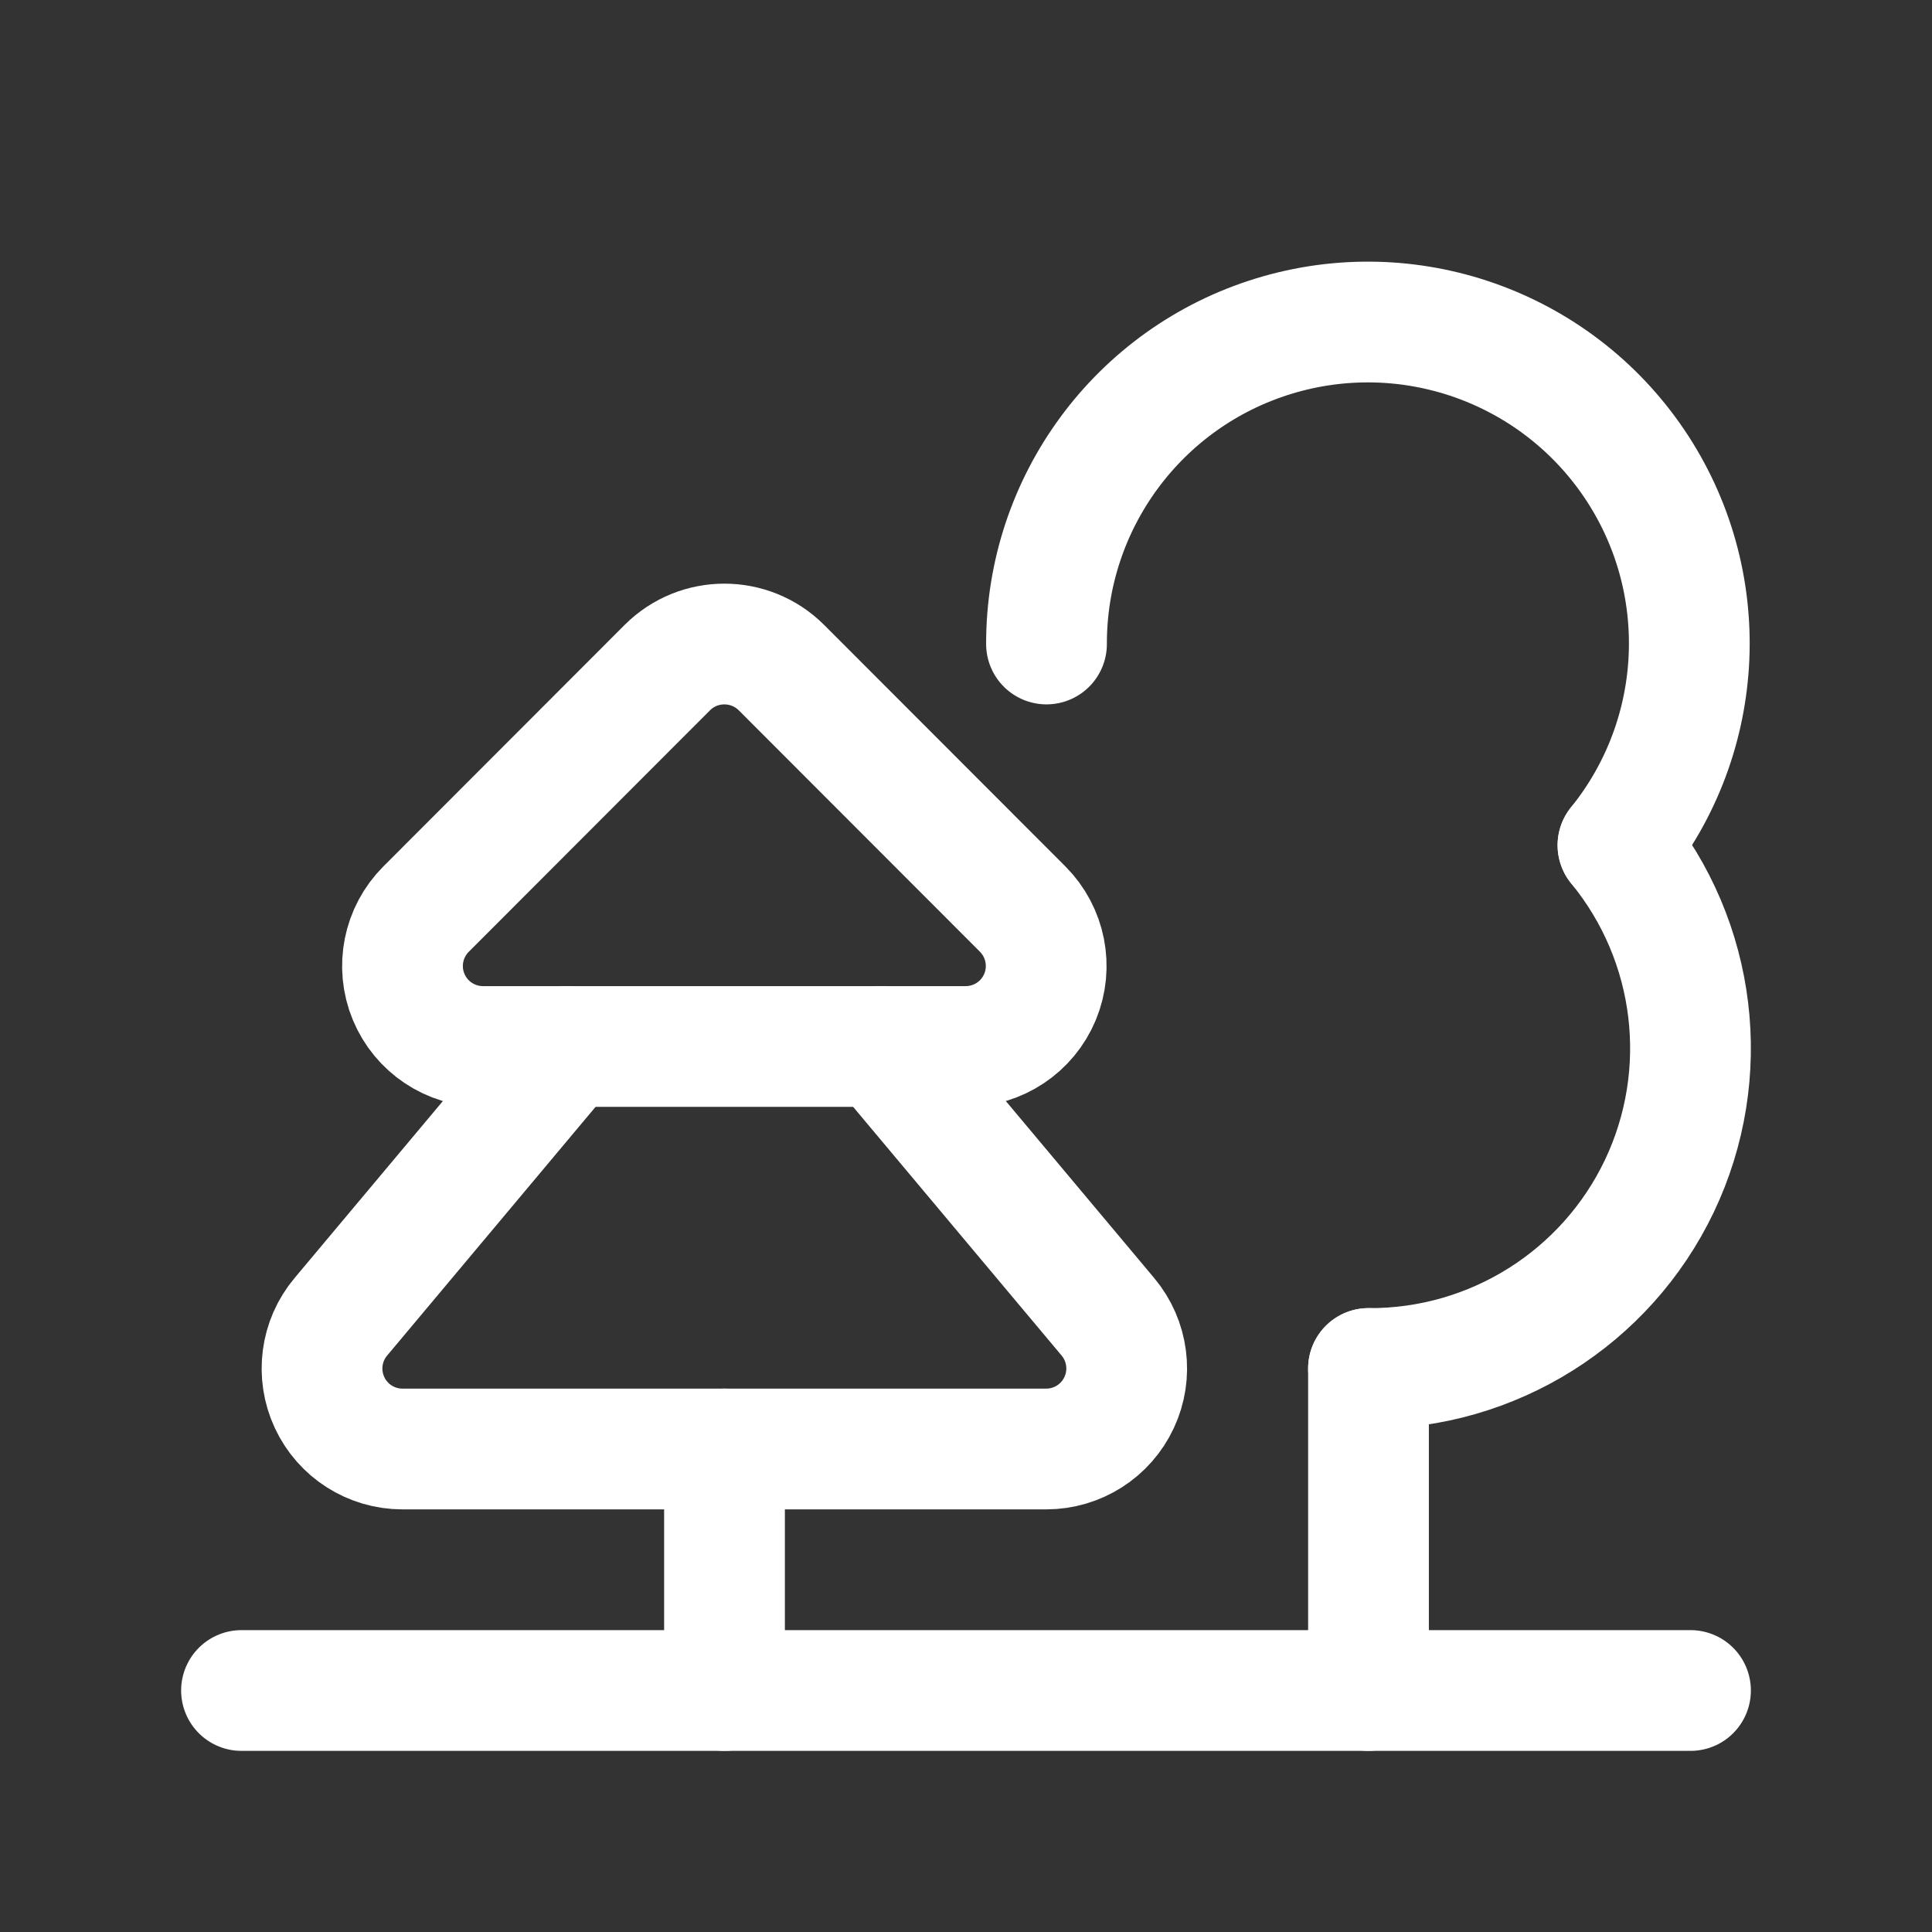 <svg width="24" height="24" viewBox="0 0 24 24" fill="none" xmlns="http://www.w3.org/2000/svg">
<rect x="0" y="0" width="24" height="24" fill="#333333" stroke="none"/>
<path d="M9 18V21" stroke="white" stroke-width="1.5" stroke-linecap="round" stroke-linejoin="round"/>
<path fill-rule="evenodd" clip-rule="evenodd" d="M8.291 8.292L5.293 11.293C5.007 11.579 4.921 12.009 5.076 12.383C5.231 12.757 5.596 13 6 13H11.996C12.4 13 12.765 12.757 12.92 12.383C13.075 12.009 12.989 11.579 12.704 11.293L9.706 8.292C9.314 7.903 8.682 7.903 8.291 8.292V8.292Z" stroke="white" stroke-width="1.5" stroke-linecap="round" stroke-linejoin="round"/>
<path d="M10.948 13L13.763 16.358C14.012 16.655 14.067 17.071 13.902 17.423C13.738 17.775 13.385 18 12.996 18H5C4.611 18 4.258 17.775 4.094 17.423C3.93 17.071 3.984 16.655 4.234 16.358L7.048 13" stroke="white" stroke-width="1.5" stroke-linecap="round" stroke-linejoin="round"/>
<path d="M3 21H21" stroke="white" stroke-width="1.5" stroke-linecap="round" stroke-linejoin="round"/>
<path d="M17 17V21" stroke="white" stroke-width="1.5" stroke-linecap="round" stroke-linejoin="round"/>
<path d="M20.099 10.5C21.076 11.693 21.276 13.342 20.613 14.734C19.949 16.125 18.541 17.008 17 17" stroke="white" stroke-width="1.5" stroke-linecap="round" stroke-linejoin="round"/>
<path d="M20.099 10.5C21.202 9.134 21.283 7.208 20.299 5.755C19.314 4.301 17.496 3.661 15.818 4.177C14.14 4.693 12.997 6.245 13 8" stroke="white" stroke-width="1.5" stroke-linecap="round" stroke-linejoin="round"/>
</svg>
